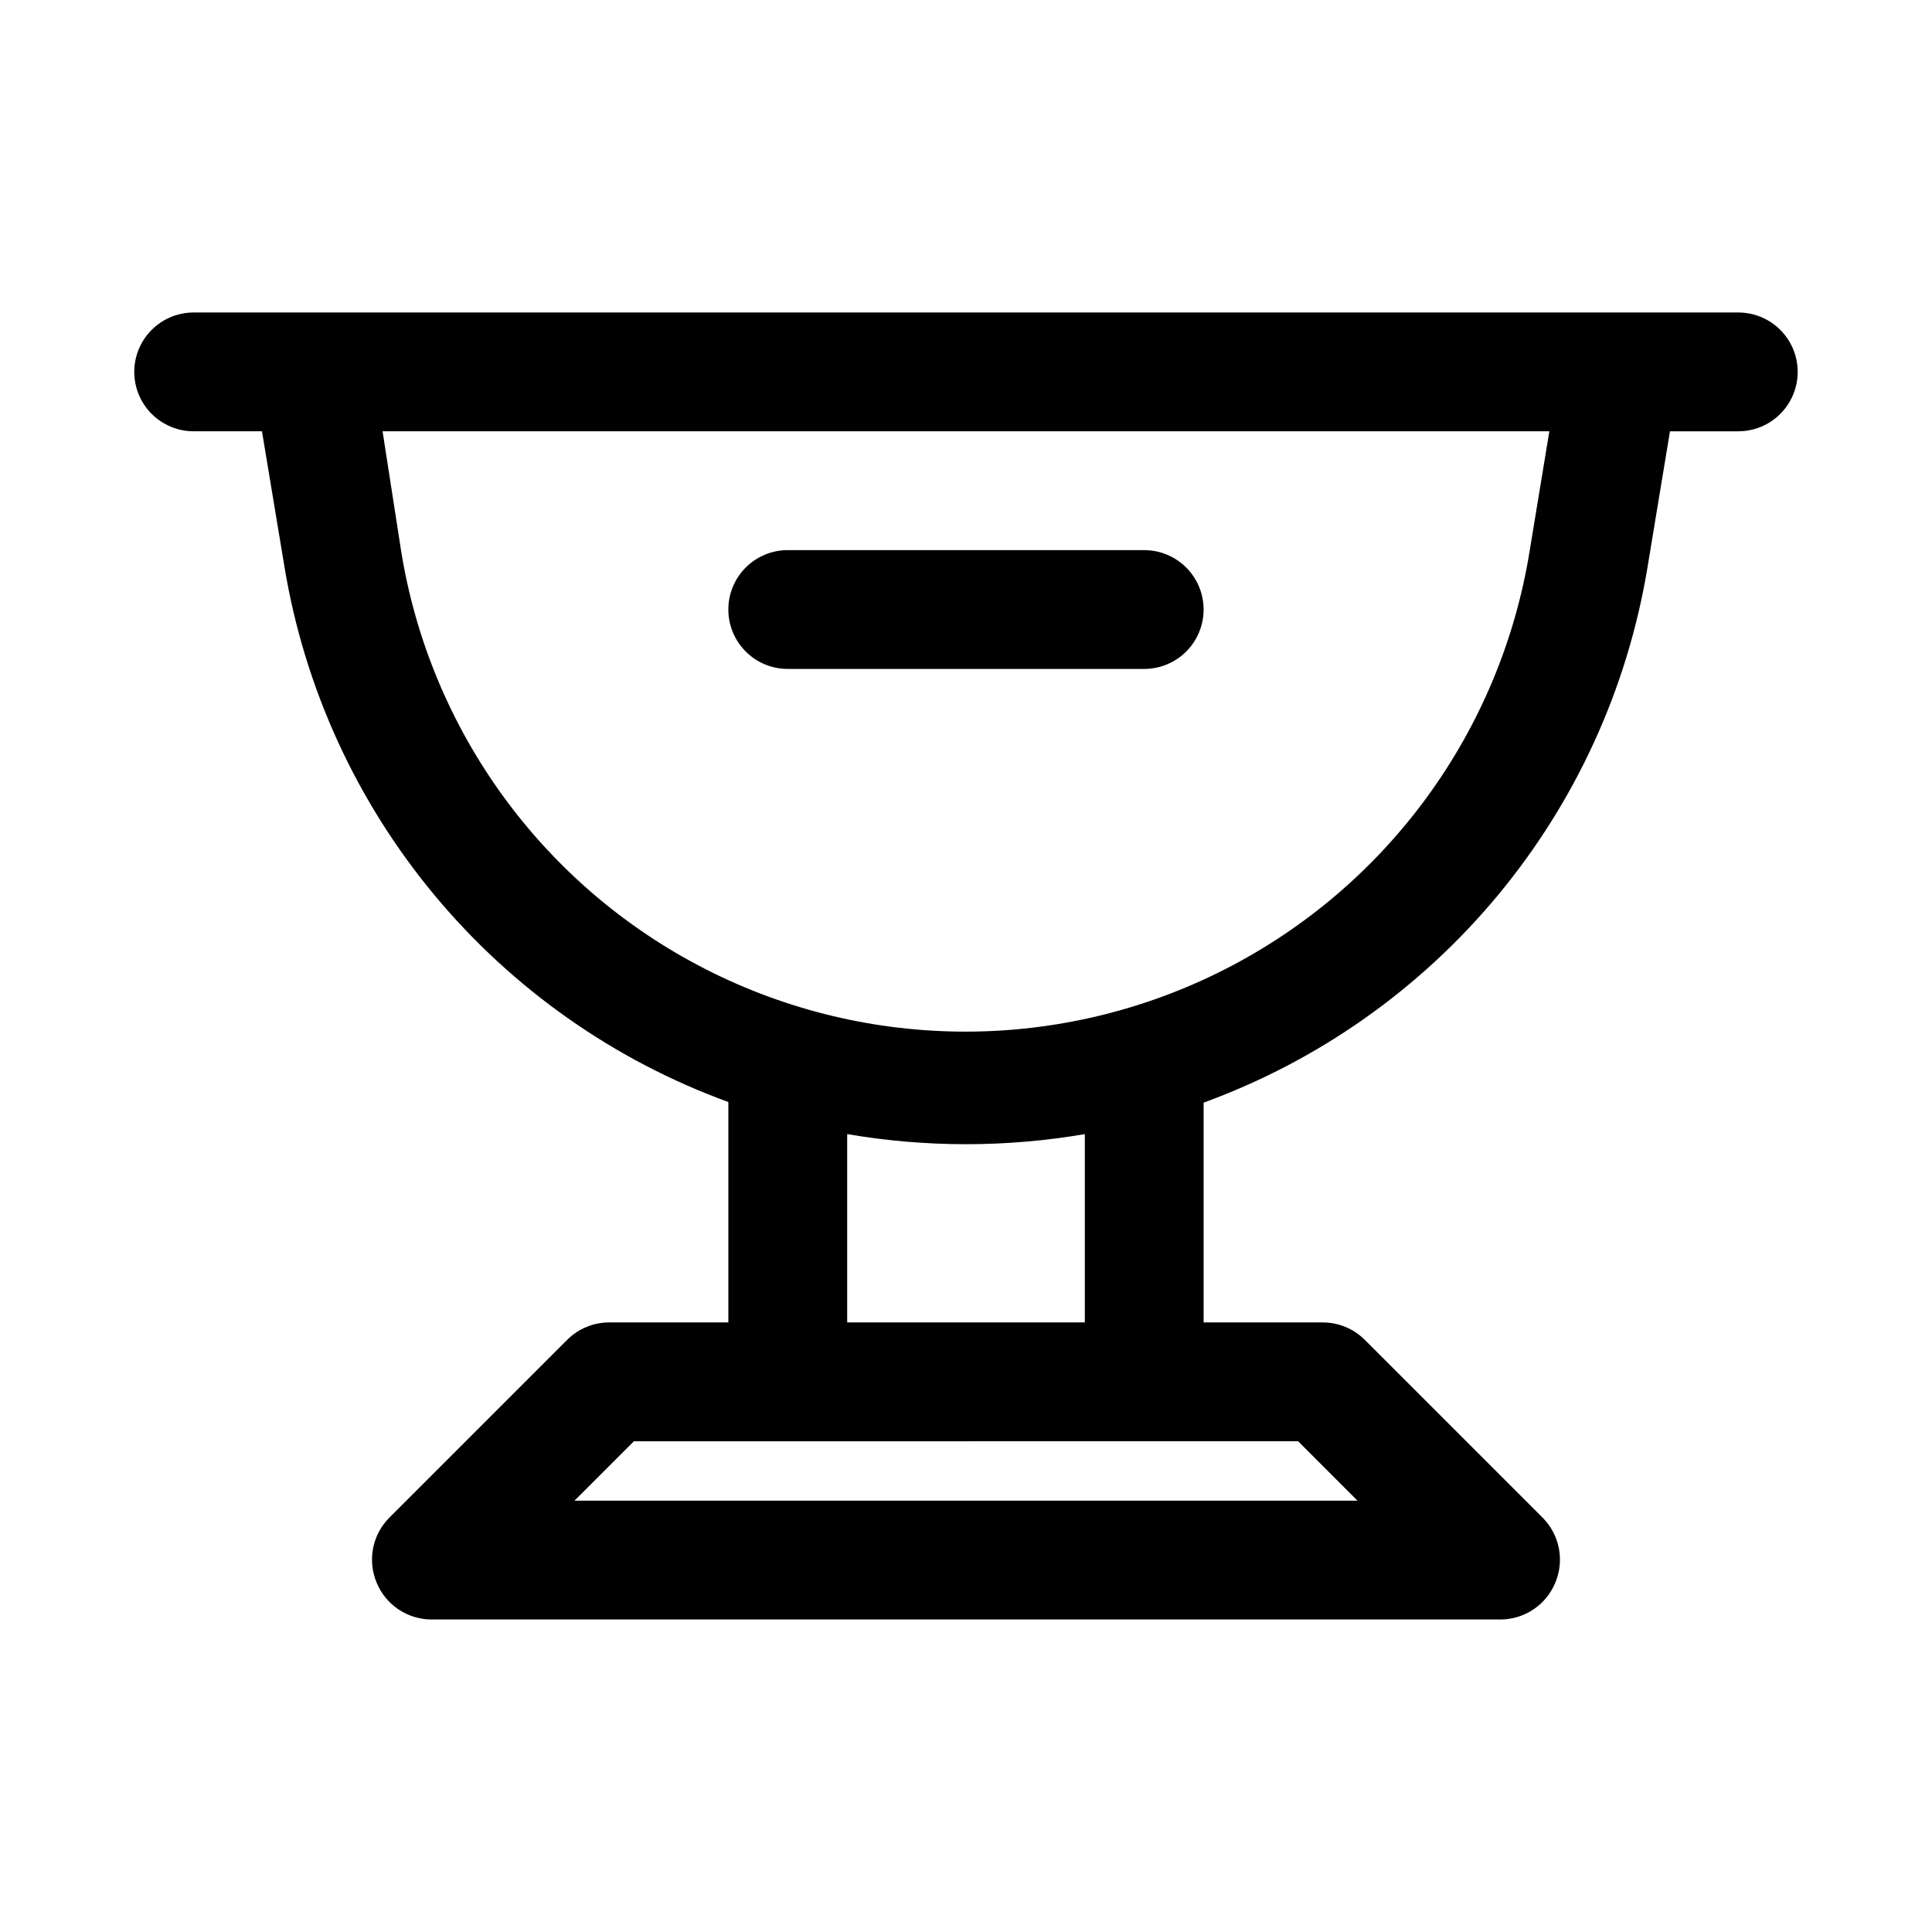 <?xml version="1.0" encoding="UTF-8"?>
<!-- Uploaded to: SVG Repo, www.svgrepo.com, Generator: SVG Repo Mixer Tools -->
<svg fill="#000000" width="800px" height="800px" version="1.1" viewBox="144 144 512 512" xmlns="http://www.w3.org/2000/svg">
 <path d="m604.67 226.81h-409.35c-5.625 0-10.82 3.004-13.633 7.875s-2.812 10.871 0 15.742c2.812 4.871 8.008 7.871 13.633 7.871h18.105l5.984 36.055c5.293 31.918 18.973 61.859 39.637 86.758 20.668 24.895 47.574 43.855 77.973 54.938v58.41h-31.488c-4.188-0.023-8.207 1.621-11.18 4.566l-47.23 47.23v0.004c-2.188 2.215-3.664 5.023-4.254 8.078-0.59 3.055-0.258 6.215 0.945 9.082 1.184 2.875 3.188 5.336 5.766 7.074 2.578 1.734 5.613 2.672 8.719 2.688h283.39c3.109-0.016 6.141-0.953 8.719-2.688 2.578-1.738 4.586-4.199 5.766-7.074 1.207-2.867 1.535-6.027 0.945-9.082-0.586-3.055-2.066-5.863-4.25-8.078l-47.234-47.234c-2.973-2.945-6.992-4.59-11.18-4.566h-31.484v-58.25c30.395-11.086 57.305-30.043 77.969-54.941 20.664-24.898 34.344-54.836 39.637-86.758l5.984-36.211h18.105c5.625 0 10.82-3 13.633-7.871 2.812-4.871 2.812-10.871 0-15.742s-8.008-7.875-13.633-7.875zm-100.92 314.88h-207.5l15.742-15.742 176.02-0.004zm-72.262-47.234h-62.977v-49.906c20.84 3.566 42.133 3.566 62.977 0zm117.92-204.67c-7.629 47.844-37.684 89.148-80.855 111.12-43.172 21.98-94.254 21.98-137.43 0-43.176-21.977-73.227-63.281-80.855-111.12l-4.883-31.488h309.21zm-212.39 15.746c0-4.176 1.656-8.18 4.609-11.133 2.953-2.953 6.957-4.613 11.133-4.613h94.465c5.625 0 10.824 3 13.637 7.875 2.812 4.871 2.812 10.871 0 15.742s-8.012 7.871-13.637 7.871h-94.465c-4.176 0-8.18-1.656-11.133-4.609-2.953-2.953-4.609-6.957-4.609-11.133z"/>
</svg>
